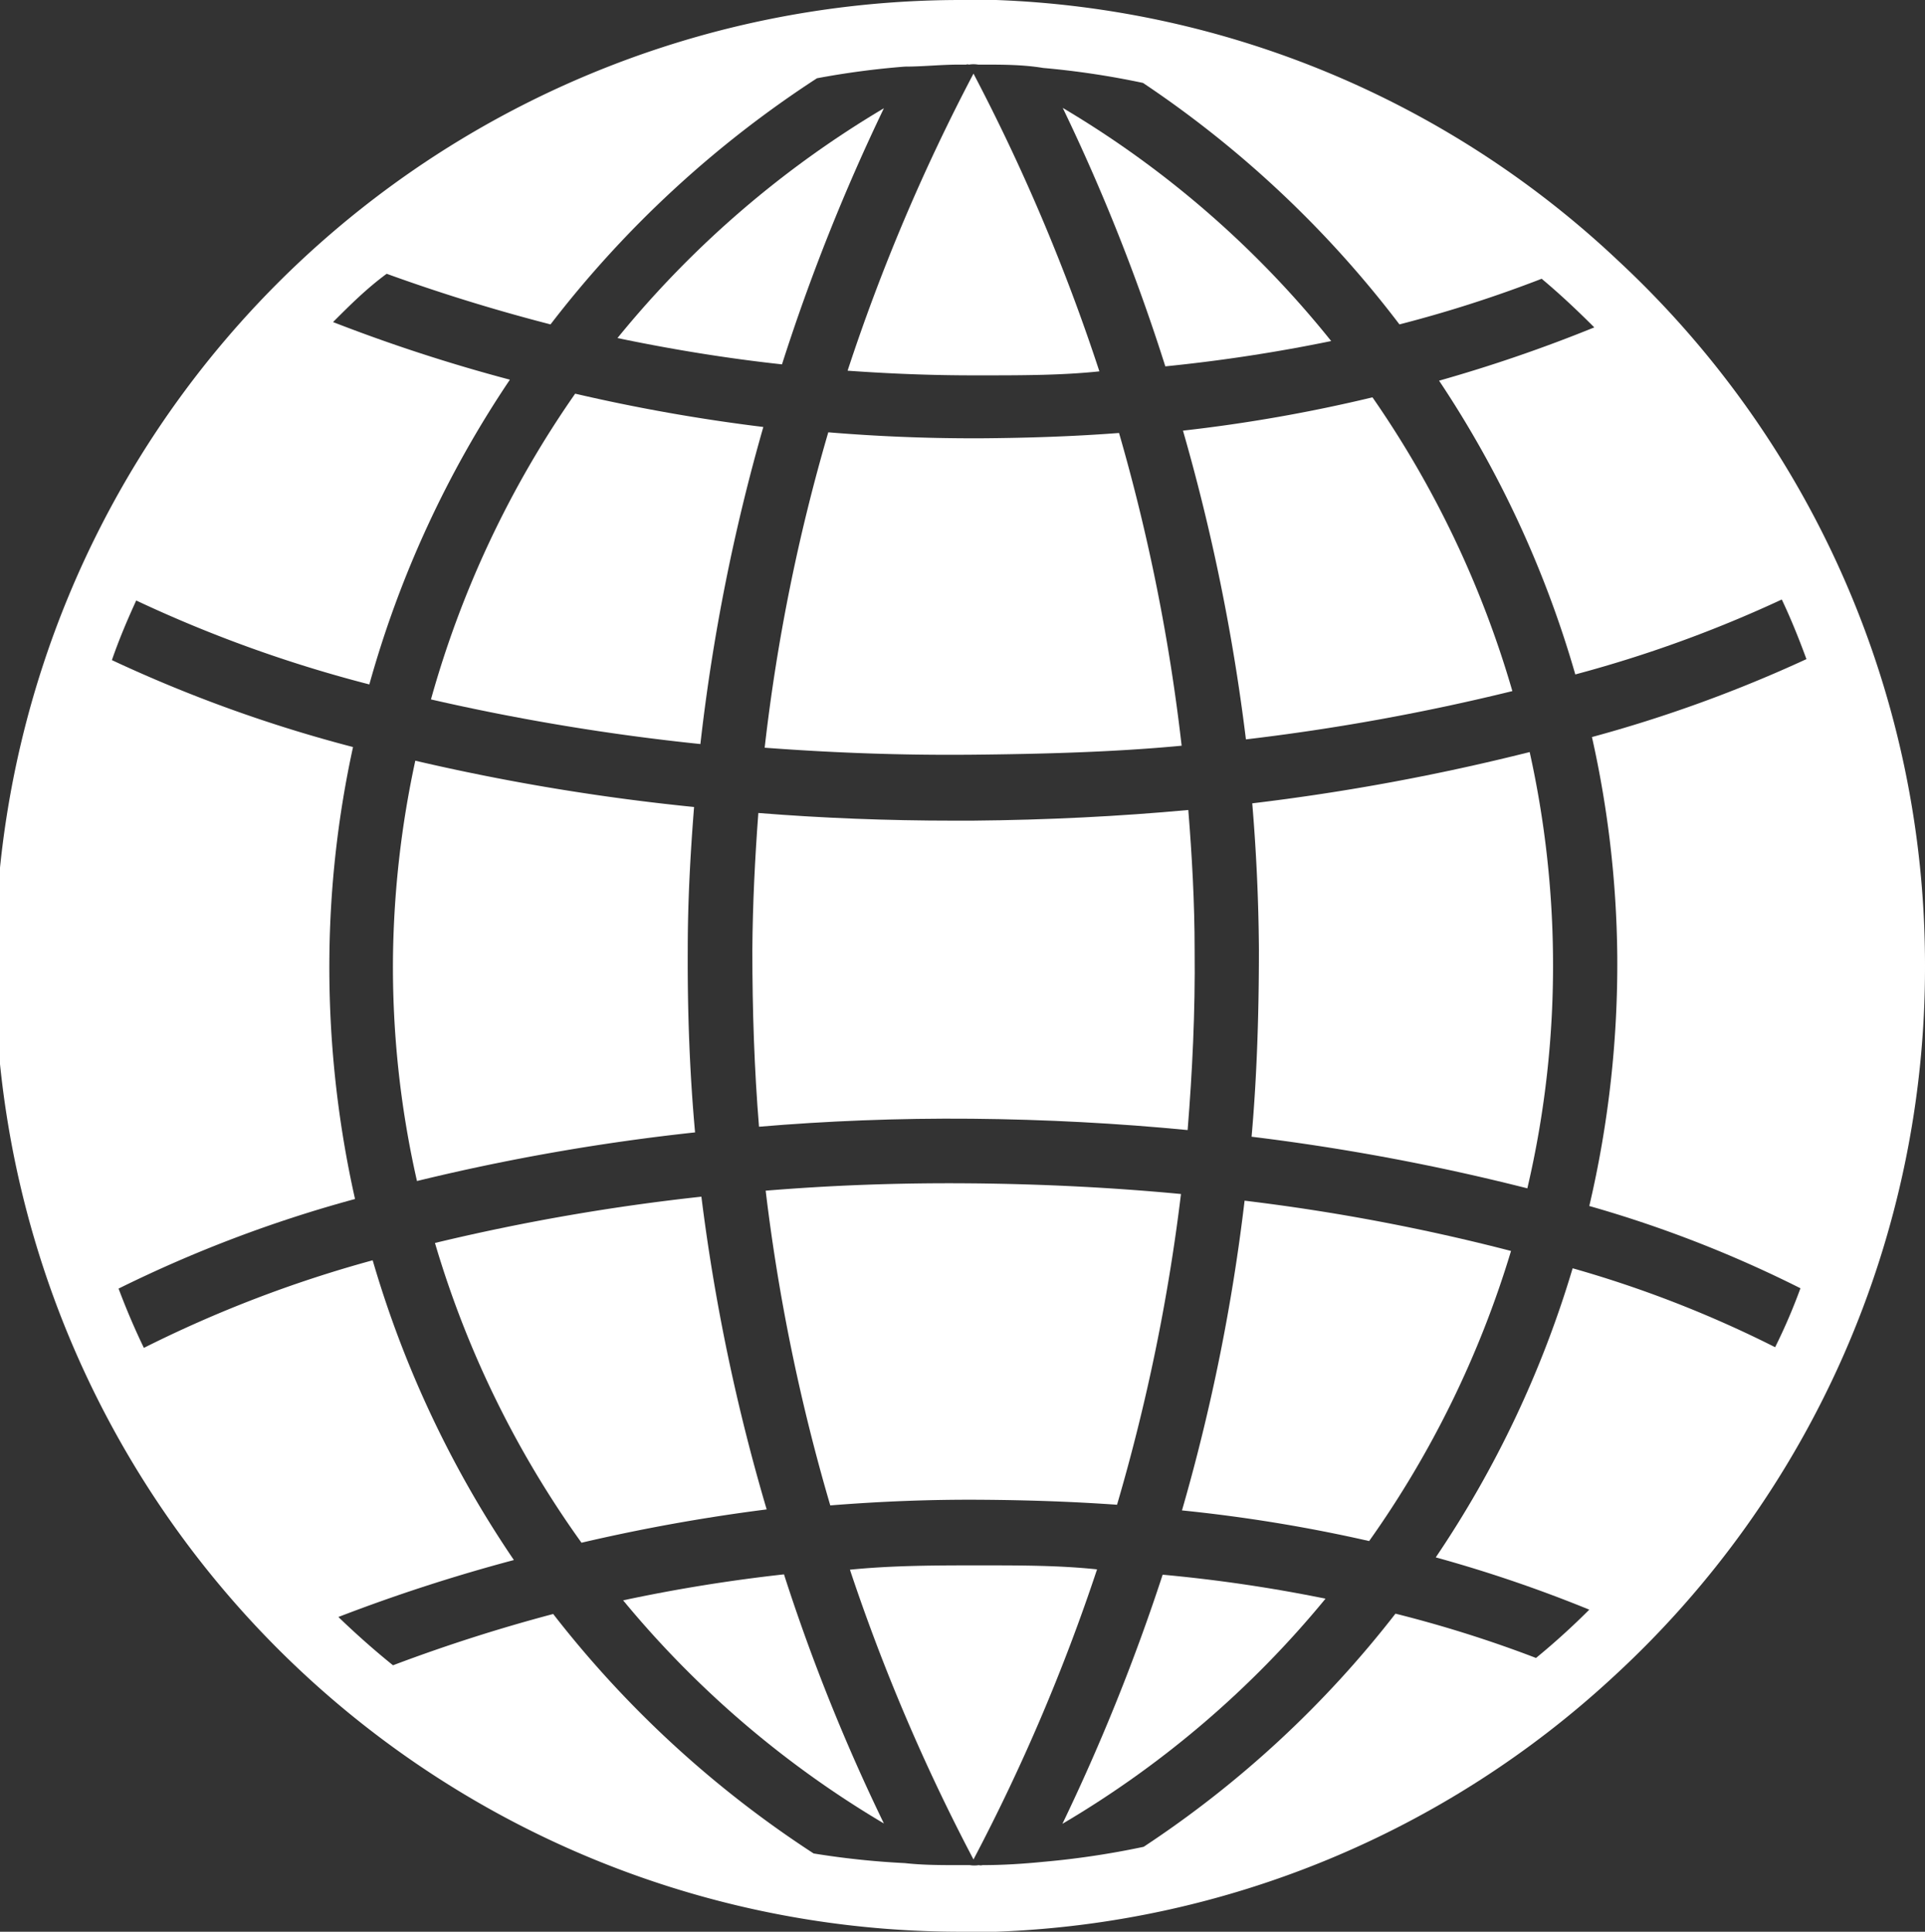 <?xml version="1.0" encoding="UTF-8" standalone="no"?><svg xmlns="http://www.w3.org/2000/svg" xmlns:xlink="http://www.w3.org/1999/xlink" data-name="Layer 2" fill="#ffffff" height="58" preserveAspectRatio="xMidYMid meet" version="1" viewBox="3.2 3.0 57.8 58.0" width="57.8" zoomAndPan="magnify"><rect x="3.2" y="3.0" width="57.8" height="58.0" fill="#333333" stroke="none"/><g id="change1_1"><path d="M40.8,27.12c.12,1.43.19,2.89.2,4.39,0,1.94-.06,3.81-.22,5.62a66.33,66.33,0,0,1,8.28,1.55,29.3,29.3,0,0,0,.77-7,29.55,29.55,0,0,0-.7-6.1A66.5,66.5,0,0,1,40.8,27.12Z"/></g><g id="change1_2"><path d="M40.61,25.2a65.86,65.86,0,0,0,8-1.45,30.21,30.21,0,0,0-4.2-8.82,46.72,46.72,0,0,1-5.69,1A59.81,59.81,0,0,1,40.61,25.2Z"/></g><g id="change1_3"><path d="M38.69,48.35a46.45,46.45,0,0,1,5.62.92,30,30,0,0,0,4.26-8.71,60.93,60.93,0,0,0-8-1.51A58.08,58.08,0,0,1,38.69,48.35Z"/></g><g id="change1_4"><path d="M43.17,13.24a29.77,29.77,0,0,0-8.06-7A58.55,58.55,0,0,1,38.19,14,49,49,0,0,0,43.17,13.24Z"/></g><g id="change1_5"><path d="M35.1,57.76A29.77,29.77,0,0,0,43,51a45.27,45.27,0,0,0-4.89-.72A60.86,60.86,0,0,1,35.1,57.76Z"/></g><g id="change1_6"><path d="M39.07,31.53c0-1.44-.08-2.84-.19-4.21-2.06.19-4.23.3-6.49.32h-.55q-3,0-5.87-.23c-.1,1.34-.17,2.71-.18,4.12,0,1.82.06,3.59.2,5.3,2-.17,4.17-.26,6.39-.24s4.42.14,6.48.34C39,35.19,39.09,33.39,39.07,31.53Z"/></g><g id="change1_7"><path d="M38.68,25.39A57.23,57.23,0,0,0,36.8,16c-1.3.1-2.69.15-4.17.16h-.21q-2.18,0-4.35-.18a56.41,56.41,0,0,0-1.91,9.47c2,.15,4.05.23,6.21.21S36.68,25.58,38.68,25.39Z"/></g><g id="change1_8"><path d="M26.19,38.75a57.92,57.92,0,0,0,1.94,9.45c1.5-.12,3-.18,4.5-.17s2.83.06,4.11.15a57.94,57.94,0,0,0,1.92-9.33c-2-.19-4.1-.3-6.3-.32S28.15,38.59,26.19,38.75Z"/></g><g id="change1_9"><path d="M32.42,14.27h.2c1.26,0,2.46,0,3.59-.12a58.34,58.34,0,0,0-3.78-8.94,58,58,0,0,0-3.78,8.92C29.91,14.22,31.16,14.27,32.42,14.27Z"/></g><g id="change1_10"><path d="M32.62,50c-1.3,0-2.6,0-3.9.13a58.08,58.08,0,0,0,3.71,8.7,57.78,57.78,0,0,0,3.71-8.71C35,50,33.86,50,32.62,50Z"/></g><g id="change1_11"><path d="M21.91,51.05a29.89,29.89,0,0,0,7.83,6.7,57.33,57.33,0,0,1-3-7.48A48.78,48.78,0,0,0,21.91,51.05Z"/></g><g id="change1_12"><path d="M29.74,6.25a30.14,30.14,0,0,0-8,6.9c1.63.34,3.28.61,4.94.79A59.81,59.81,0,0,1,29.74,6.25Z"/></g><g id="change1_13"><path d="M24.26,38.93a63.53,63.53,0,0,0-8,1.39,29.94,29.94,0,0,0,4.4,9,54.73,54.73,0,0,1,5.56-1A58.79,58.79,0,0,1,24.26,38.93Z"/></g><g id="change1_14"><path d="M26.12,15.82a53.77,53.77,0,0,1-5.65-1A30.18,30.18,0,0,0,16.14,24a67.19,67.19,0,0,0,8.09,1.34A58.28,58.28,0,0,1,26.12,15.82Z"/></g><g id="change1_15"><path d="M23.85,31.51c0-1.46.08-2.89.19-4.28a65.75,65.75,0,0,1-8.37-1.39A29.5,29.5,0,0,0,15,31.72a29,29,0,0,0,.72,6.74A64.32,64.32,0,0,1,24.07,37C23.91,35.24,23.84,33.4,23.85,31.51Z"/></g><g id="change1_16"><path d="M51.79,10.83A28.75,28.75,0,0,0,33.11,3h0a2,2,0,0,0-.35,0,0,0,0,0,0,0,0c-.23,0-.47,0-.71,0a29,29,0,0,0,0,58c.24,0,.48,0,.71,0a0,0,0,0,0,0,0,.3.3,0,0,0,.13,0,.83.83,0,0,0,.22,0h0a28.82,28.82,0,0,0,18.56-7.68A28.9,28.9,0,0,0,61,32a28.87,28.87,0,0,0-9.21-21.17Zm-.87,40.5c-.51.51-1.05,1-1.6,1.45a36.83,36.83,0,0,0-4.22-1.33,31.54,31.54,0,0,1-7.56,7,25.13,25.13,0,0,1-3,.45c-.6.06-1.22.1-1.84.1a.2.2,0,0,1-.11,0,.82.82,0,0,1-.27,0H32c-.55,0-1.09,0-1.63-.06a24.68,24.68,0,0,1-2.74-.29,31.93,31.93,0,0,1-7.82-7.19A49.44,49.44,0,0,0,15,53c-.57-.46-1.11-.94-1.64-1.45a51.46,51.46,0,0,1,5.27-1.71,31.83,31.83,0,0,1-4.24-9,37.06,37.06,0,0,0-6.87,2.63c-.28-.58-.53-1.17-.76-1.78A39,39,0,0,1,13.86,39a31.77,31.77,0,0,1-.77-7.25,30.91,30.91,0,0,1,.71-6.32,42.14,42.14,0,0,1-7.24-2.61c.21-.61.46-1.2.73-1.79a39.72,39.72,0,0,0,7,2.52,31.49,31.49,0,0,1,4.22-9.15,49.89,49.89,0,0,1-5.31-1.73l0,0c.51-.51,1-1,1.61-1.45,1.6.58,3.25,1.09,4.92,1.52a32.23,32.23,0,0,1,8-7.39A24.76,24.76,0,0,1,30.37,5c.54,0,1.08-.06,1.63-.06h.21a.11.11,0,0,1,.08,0,.87.87,0,0,1,.28,0h.11c.62,0,1.24,0,1.84.1a25,25,0,0,1,3,.45,32,32,0,0,1,7.7,7.25,38.08,38.08,0,0,0,4.27-1.37c.55.46,1.07.95,1.58,1.46a44.84,44.84,0,0,1-4.66,1.6,31.64,31.64,0,0,1,4.09,8.82A37.71,37.71,0,0,0,56.7,21c.28.59.52,1.19.74,1.79A40.94,40.94,0,0,1,51,25.13a31.29,31.29,0,0,1,.76,6.57,31.79,31.79,0,0,1-.84,7.51,36.07,36.07,0,0,1,6.34,2.47,17.14,17.14,0,0,1-.76,1.77,34.19,34.19,0,0,0-6.08-2.37,31.58,31.58,0,0,1-4.11,8.68A41.05,41.05,0,0,1,50.92,51.33Z"/></g></svg>